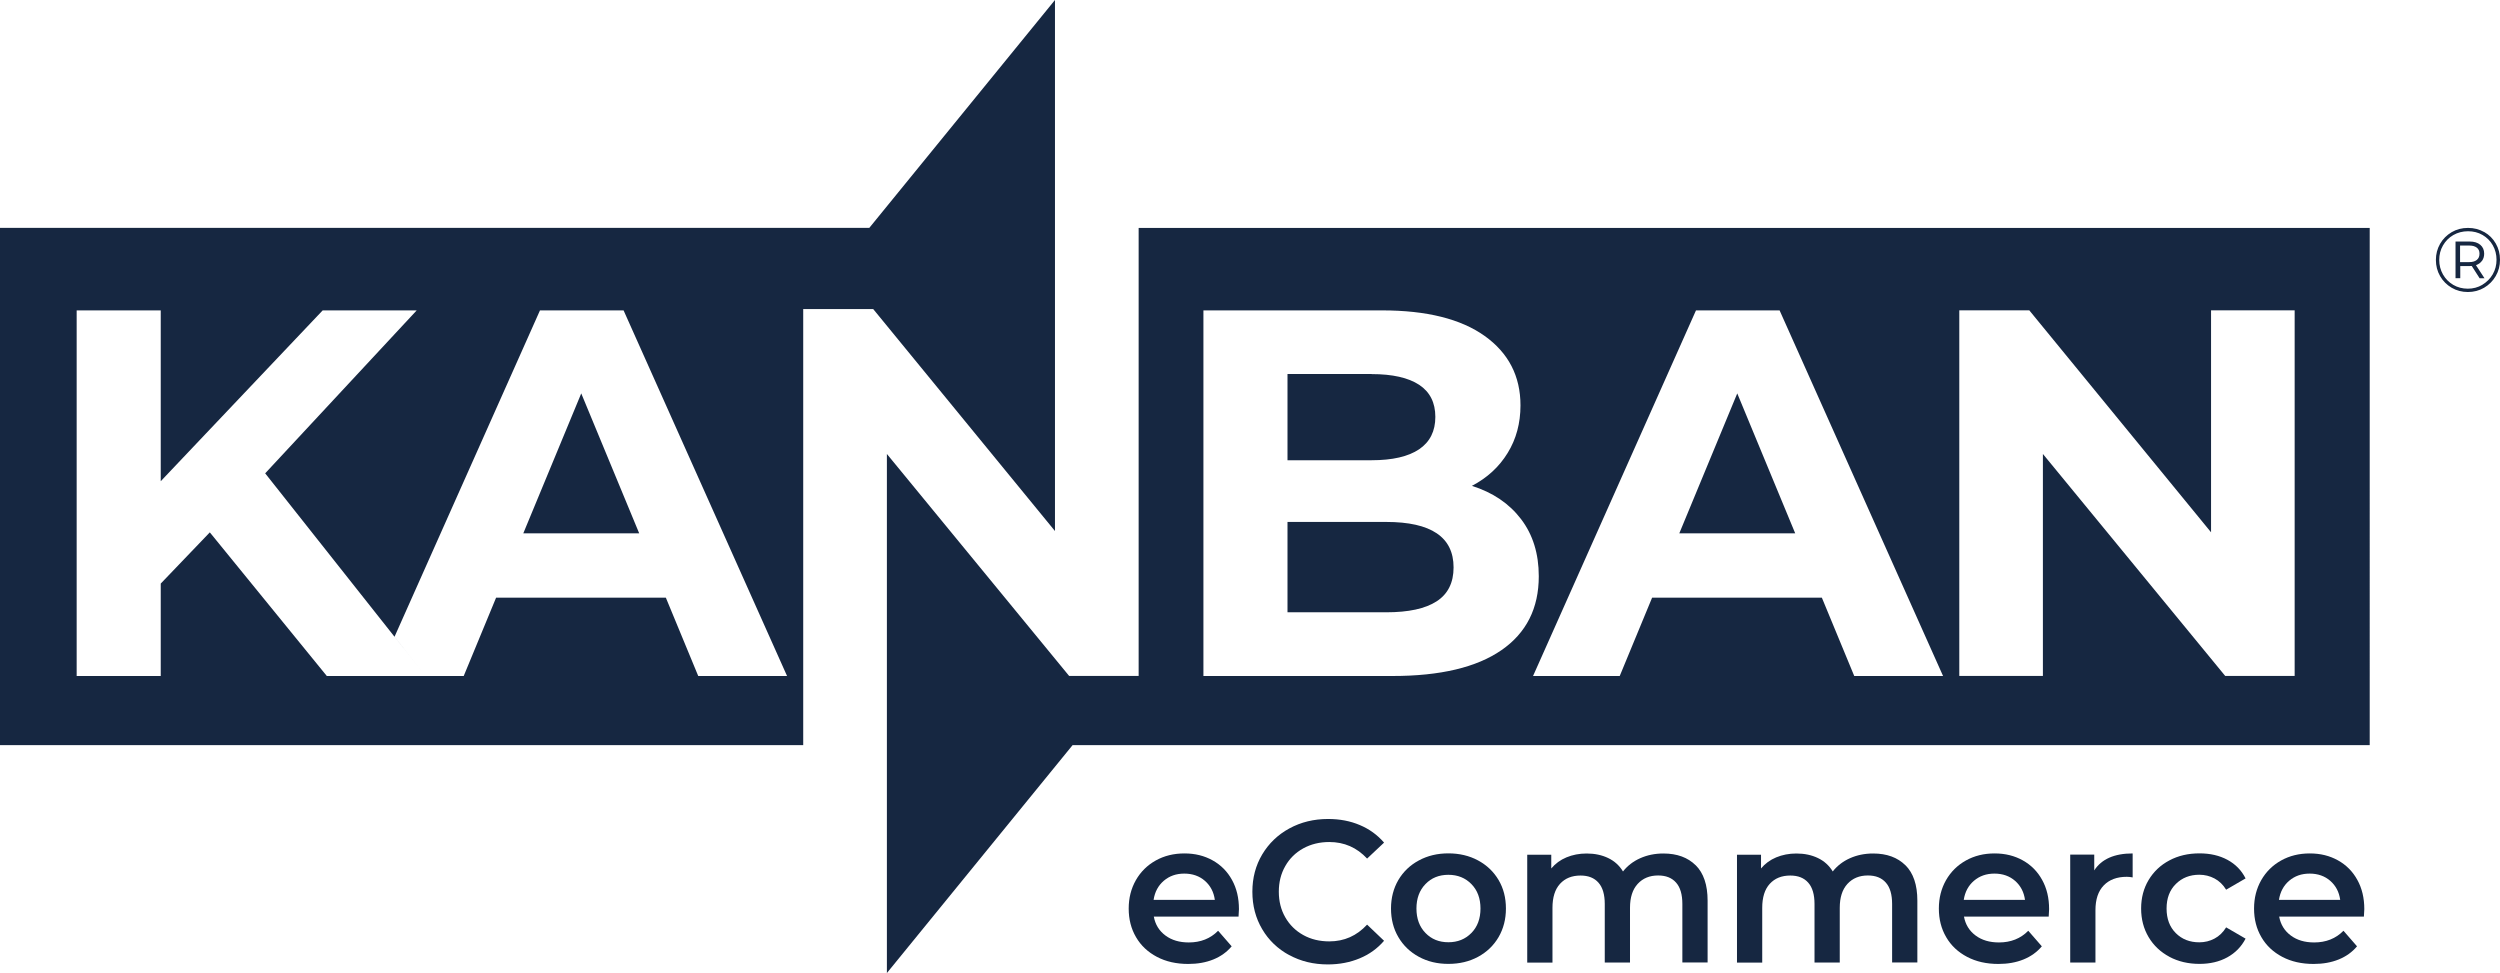 <?xml version="1.0" encoding="UTF-8"?>
<svg id="Capa_2" data-name="Capa 2" xmlns="http://www.w3.org/2000/svg" viewBox="0 0 374.37 145.71">
  <defs>
    <style>
      .cls-1 {
        fill: #162741;
      }
    </style>
  </defs>
  <g id="Capa_1-2" data-name="Capa 1">
    <g>
      <path class="cls-1" d="M120.28,46.28V111.58H0V34.12H130.18L157.98,0V79.52l-27.22-33.24h-10.48ZM48.94,101.23h14.79l-24.02-30.35,22.69-24.4h-14.08l-24.25,25.58v-25.58H11.48v54.75h12.59v-13.84l7.35-7.67,17.52,21.51Zm55.62,0h13.3l-24.48-54.75h-12.52l-21.78,48.87,4.65,5.88h5.71l4.85-11.73h25.42l4.85,11.73Zm-26.2-21.36l8.68-20.96,8.68,20.96h-17.36Z"/>
      <path class="cls-1" d="M170.51,101.23V34.13h184.35V111.58H160.62l-27.81,34.13V67.98s27.29,33.24,27.29,33.24h10.41Zm49.9-28.47c2.29-1.2,4.08-2.84,5.36-4.93,1.28-2.08,1.92-4.46,1.92-7.12,0-4.38-1.79-7.85-5.36-10.4-3.57-2.55-8.7-3.83-15.37-3.83h-26.75v54.75h28.32c7.14,0,12.58-1.29,16.31-3.87,3.73-2.58,5.59-6.27,5.59-11.07,0-3.39-.89-6.24-2.66-8.56-1.77-2.32-4.22-3.98-7.35-4.97Zm-15.02-16.74c3.13,0,5.5,.54,7.12,1.6,1.62,1.07,2.43,2.67,2.43,4.81s-.81,3.75-2.43,4.85c-1.62,1.09-3.99,1.64-7.12,1.64h-12.59v-12.91h12.59Zm2.19,35.67h-14.78v-13.53h14.78c6.73,0,10.09,2.27,10.09,6.81,0,2.29-.85,3.99-2.54,5.08-1.7,1.1-4.21,1.64-7.55,1.64Zm70.09,9.54h13.3l-24.48-54.75h-12.52l-24.4,54.75h12.98l4.85-11.73h25.42l4.85,11.73Zm-26.2-21.36l8.68-20.96,8.68,20.96h-17.37Zm79.63-33.4v33.24l-27.22-33.24h-10.48v54.75h12.52v-33.24l27.3,33.24h10.4V46.47h-12.51Z"/>
      <path class="cls-1" d="M372.02,34.75c.73,.42,1.3,.99,1.72,1.72,.42,.73,.63,1.54,.63,2.43s-.21,1.7-.64,2.44c-.43,.74-1.01,1.32-1.74,1.75-.73,.43-1.55,.64-2.43,.64s-1.7-.21-2.43-.64c-.73-.43-1.31-1.01-1.73-1.74-.42-.73-.63-1.54-.63-2.42s.21-1.69,.63-2.42c.42-.73,1-1.31,1.73-1.74,.73-.43,1.55-.64,2.45-.64s1.71,.21,2.44,.63Zm-.29,7.89c.65-.39,1.17-.91,1.55-1.56,.38-.66,.57-1.39,.57-2.18s-.19-1.52-.56-2.17c-.37-.65-.88-1.16-1.53-1.54-.65-.38-1.38-.56-2.18-.56s-1.54,.19-2.2,.57c-.66,.38-1.17,.9-1.55,1.56-.38,.66-.56,1.38-.56,2.17s.19,1.51,.56,2.17c.38,.66,.89,1.18,1.54,1.56,.65,.38,1.38,.57,2.18,.57s1.52-.19,2.18-.58Zm-.06-3.58c-.21,.29-.51,.51-.9,.65l1.28,1.96h-.73l-1.18-1.84c-.07,0-.18,.01-.31,.01h-1.41v1.82h-.71v-5.49h2.12c.67,0,1.2,.16,1.59,.49,.39,.33,.58,.77,.58,1.33,0,.42-.11,.77-.32,1.07Zm-.77-.14c.27-.22,.4-.53,.4-.93s-.13-.69-.4-.9c-.27-.21-.64-.32-1.12-.32h-1.39v2.48h1.39c.48,0,.85-.11,1.12-.33Z"/>
    </g>
    <g>
      <path class="cls-1" d="M185.46,137.26h-12.68c.22,1.19,.8,2.13,1.74,2.83,.94,.7,2.1,1.04,3.5,1.04,1.77,0,3.24-.58,4.39-1.75l2.03,2.33c-.73,.87-1.64,1.52-2.75,1.97s-2.36,.67-3.75,.67c-1.78,0-3.34-.35-4.69-1.06-1.35-.71-2.4-1.69-3.13-2.95-.74-1.26-1.1-2.69-1.1-4.28s.36-2.99,1.07-4.25c.72-1.26,1.71-2.24,2.98-2.95,1.27-.71,2.7-1.06,4.3-1.06s2.98,.35,4.22,1.04,2.21,1.67,2.9,2.93c.7,1.26,1.04,2.72,1.04,4.37,0,.26-.02,.64-.06,1.12Zm-11.18-5.37c-.84,.72-1.35,1.67-1.53,2.86h9.17c-.16-1.17-.66-2.12-1.48-2.84s-1.86-1.09-3.09-1.09-2.23,.36-3.07,1.07Z"/>
      <path class="cls-1" d="M193.06,143.03c-1.72-.94-3.08-2.23-4.05-3.89-.98-1.65-1.47-3.52-1.47-5.6s.49-3.94,1.48-5.6c.99-1.65,2.34-2.95,4.07-3.89s3.66-1.41,5.79-1.41c1.73,0,3.32,.3,4.75,.91,1.43,.6,2.64,1.48,3.63,2.63l-2.54,2.39c-1.53-1.65-3.42-2.48-5.66-2.48-1.45,0-2.75,.32-3.9,.95-1.15,.64-2.05,1.52-2.69,2.65-.65,1.13-.97,2.41-.97,3.84s.32,2.71,.97,3.84c.65,1.13,1.54,2.01,2.69,2.65,1.15,.64,2.45,.95,3.9,.95,2.24,0,4.12-.84,5.66-2.51l2.54,2.42c-.99,1.15-2.2,2.03-3.65,2.63-1.44,.6-3.03,.91-4.77,.91-2.14,0-4.07-.47-5.79-1.41Z"/>
      <path class="cls-1" d="M212.47,143.28c-1.31-.71-2.33-1.69-3.07-2.95-.74-1.26-1.1-2.69-1.1-4.28s.37-3.02,1.1-4.27c.74-1.25,1.76-2.23,3.07-2.93,1.31-.71,2.78-1.06,4.42-1.06s3.14,.35,4.45,1.06c1.31,.71,2.33,1.68,3.07,2.93,.74,1.25,1.1,2.67,1.1,4.27s-.37,3.02-1.1,4.28c-.74,1.26-1.76,2.24-3.07,2.95-1.31,.71-2.79,1.06-4.45,1.06s-3.11-.35-4.42-1.06Zm7.87-3.57c.91-.93,1.36-2.15,1.36-3.66s-.45-2.73-1.36-3.66c-.91-.93-2.06-1.39-3.45-1.39s-2.54,.46-3.43,1.39c-.9,.93-1.35,2.15-1.35,3.66s.45,2.73,1.35,3.66c.9,.93,2.04,1.39,3.43,1.39s2.54-.46,3.45-1.39Z"/>
      <path class="cls-1" d="M253.92,129.56c1.19,1.18,1.79,2.95,1.79,5.31v9.26h-3.78v-8.77c0-1.41-.31-2.48-.94-3.19-.63-.72-1.52-1.07-2.69-1.07-1.27,0-2.29,.42-3.06,1.26s-1.15,2.03-1.15,3.58v8.2h-3.78v-8.77c0-1.41-.31-2.48-.94-3.19-.63-.72-1.52-1.07-2.69-1.07-1.29,0-2.31,.41-3.07,1.24-.76,.83-1.13,2.03-1.13,3.6v8.2h-3.78v-16.16h3.6v2.06c.61-.73,1.36-1.28,2.27-1.66,.91-.38,1.92-.58,3.03-.58,1.21,0,2.28,.23,3.22,.68,.94,.45,1.68,1.12,2.22,2.01,.67-.85,1.52-1.51,2.57-1.98,1.05-.47,2.21-.71,3.48-.71,2.04,0,3.65,.59,4.84,1.77Z"/>
      <path class="cls-1" d="M285.33,129.56c1.19,1.18,1.79,2.95,1.79,5.31v9.26h-3.78v-8.77c0-1.41-.31-2.48-.94-3.19-.63-.72-1.52-1.07-2.69-1.07-1.27,0-2.29,.42-3.06,1.26s-1.15,2.03-1.15,3.58v8.2h-3.78v-8.77c0-1.41-.31-2.48-.94-3.19-.63-.72-1.52-1.07-2.69-1.07-1.29,0-2.31,.41-3.07,1.24-.76,.83-1.13,2.03-1.13,3.6v8.2h-3.78v-16.16h3.6v2.06c.61-.73,1.36-1.28,2.27-1.66,.91-.38,1.92-.58,3.03-.58,1.21,0,2.28,.23,3.22,.68,.94,.45,1.68,1.12,2.22,2.01,.67-.85,1.52-1.51,2.57-1.98,1.05-.47,2.21-.71,3.48-.71,2.04,0,3.65,.59,4.84,1.77Z"/>
      <path class="cls-1" d="M306.78,137.26h-12.68c.22,1.19,.8,2.13,1.74,2.83,.94,.7,2.1,1.04,3.5,1.04,1.77,0,3.24-.58,4.39-1.75l2.03,2.33c-.73,.87-1.64,1.52-2.75,1.97s-2.36,.67-3.75,.67c-1.78,0-3.34-.35-4.69-1.06-1.35-.71-2.4-1.69-3.13-2.95-.74-1.26-1.1-2.69-1.1-4.28s.36-2.99,1.07-4.25c.72-1.26,1.71-2.24,2.98-2.95,1.27-.71,2.7-1.06,4.3-1.06s2.98,.35,4.22,1.04,2.21,1.67,2.9,2.93c.7,1.26,1.04,2.72,1.04,4.37,0,.26-.02,.64-.06,1.12Zm-11.18-5.37c-.84,.72-1.35,1.67-1.53,2.86h9.17c-.16-1.17-.66-2.12-1.48-2.84s-1.86-1.09-3.09-1.09-2.23,.36-3.07,1.07Z"/>
      <path class="cls-1" d="M319.36,127.79v3.6c-.32-.06-.62-.09-.88-.09-1.47,0-2.62,.43-3.45,1.29-.83,.86-1.24,2.09-1.24,3.71v7.84h-3.78v-16.16h3.6v2.36c1.09-1.69,3.01-2.54,5.75-2.54Z"/>
      <path class="cls-1" d="M324.87,143.28c-1.33-.71-2.37-1.69-3.12-2.95-.75-1.26-1.12-2.69-1.12-4.28s.37-3.02,1.12-4.27c.75-1.25,1.78-2.23,3.1-2.93,1.32-.71,2.83-1.06,4.52-1.06,1.59,0,2.99,.32,4.19,.97,1.2,.65,2.1,1.57,2.71,2.78l-2.91,1.69c-.46-.75-1.04-1.31-1.74-1.68s-1.46-.56-2.28-.56c-1.41,0-2.58,.46-3.51,1.38s-1.39,2.14-1.39,3.68,.46,2.76,1.38,3.68c.92,.92,2.09,1.38,3.52,1.38,.83,0,1.59-.19,2.28-.56,.7-.37,1.28-.93,1.74-1.68l2.91,1.69c-.63,1.21-1.54,2.14-2.74,2.8-1.2,.66-2.59,.98-4.16,.98-1.67,0-3.18-.35-4.51-1.06Z"/>
      <path class="cls-1" d="M353.98,137.26h-12.68c.22,1.19,.8,2.13,1.74,2.83,.94,.7,2.1,1.04,3.5,1.04,1.77,0,3.24-.58,4.39-1.75l2.03,2.33c-.73,.87-1.64,1.52-2.75,1.97s-2.36,.67-3.75,.67c-1.78,0-3.34-.35-4.69-1.06-1.35-.71-2.4-1.69-3.13-2.95-.74-1.26-1.1-2.69-1.1-4.28s.36-2.99,1.07-4.25c.72-1.26,1.71-2.24,2.98-2.95,1.27-.71,2.7-1.06,4.3-1.06s2.98,.35,4.22,1.04,2.21,1.67,2.9,2.93c.7,1.26,1.04,2.72,1.04,4.37,0,.26-.02,.64-.06,1.12Zm-11.18-5.37c-.84,.72-1.35,1.67-1.53,2.86h9.17c-.16-1.17-.66-2.12-1.48-2.84s-1.86-1.09-3.09-1.09-2.23,.36-3.07,1.07Z"/>
    </g>
  </g>
</svg>